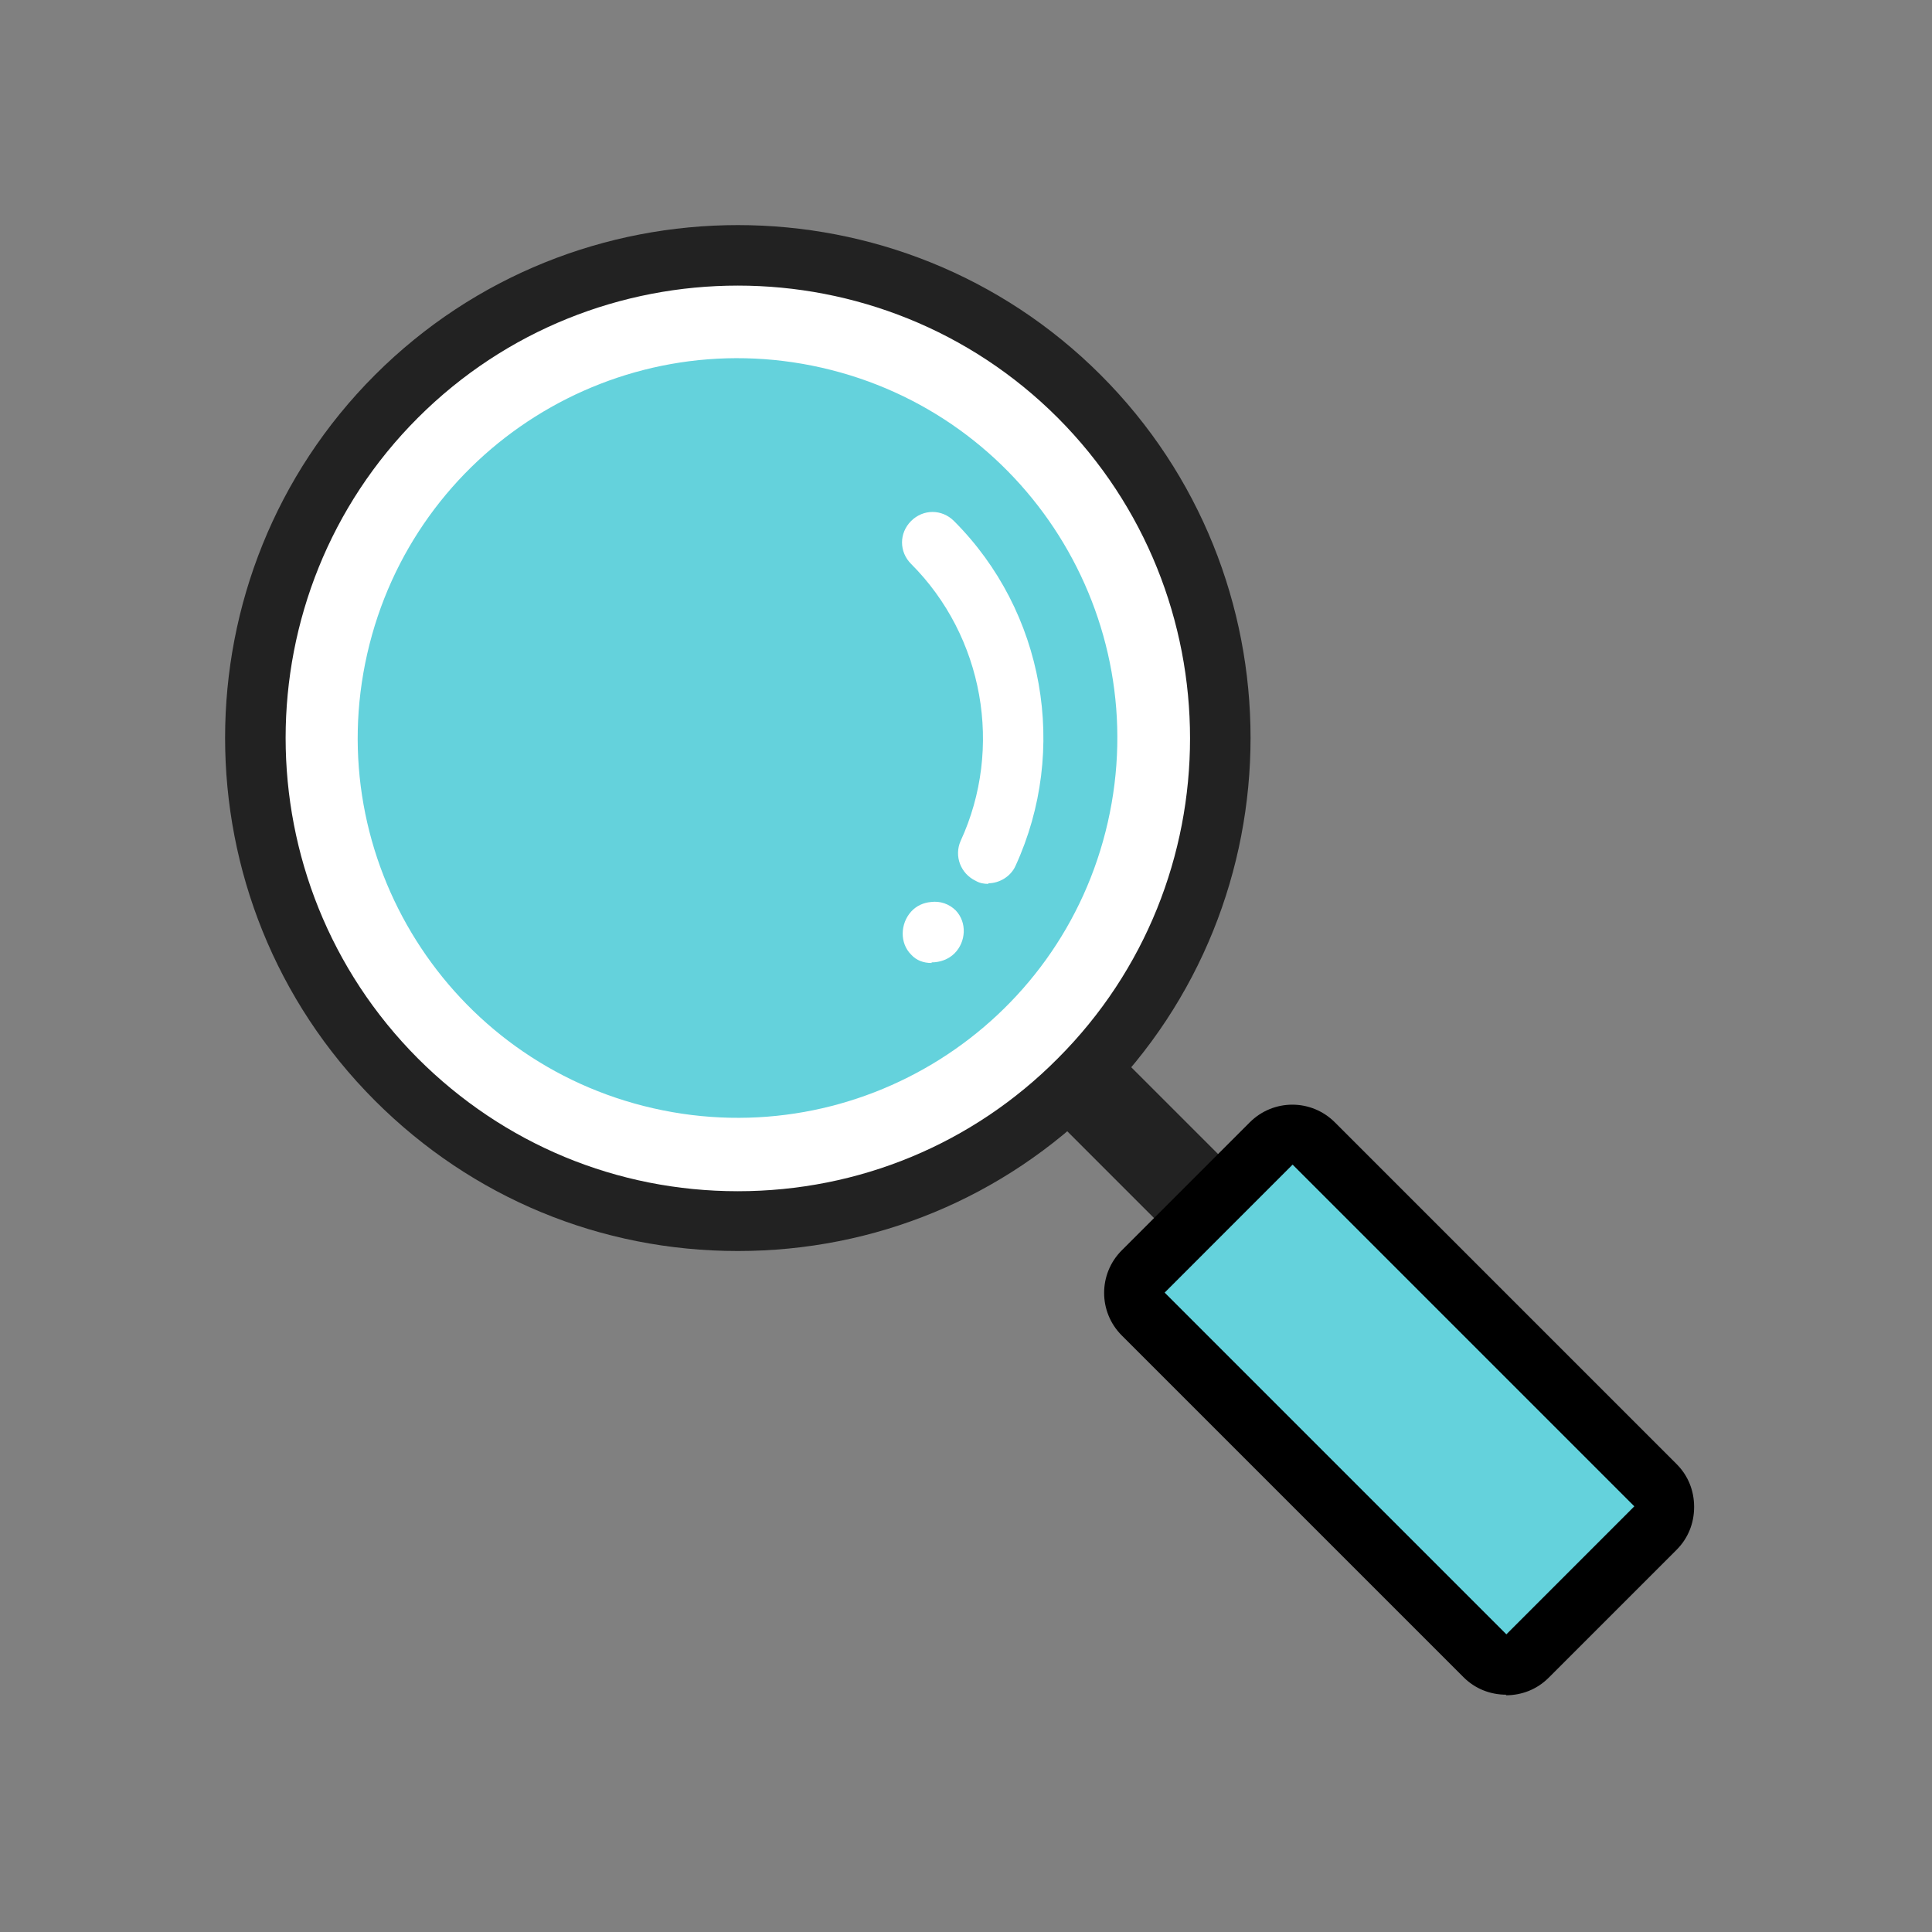 <svg width="40" height="40" viewBox="0 0 40 40" fill="none" xmlns="http://www.w3.org/2000/svg">
<rect x="0" y="0" width="40" height="40" fill="#808080" stroke="none"/>
<g clip-path="url(#clip0_920_3404)">
<path d="M20.559 23.768C25.245 20.846 26.676 14.678 23.755 9.991C20.833 5.305 14.665 3.874 9.978 6.796C5.292 9.717 3.861 15.885 6.782 20.572C9.704 25.259 15.872 26.689 20.559 23.768Z" fill="white"/>
<path d="M15.276 25.901C12.438 25.901 9.776 24.801 7.763 22.788C3.626 18.651 3.626 11.901 7.763 7.763C11.901 3.626 18.651 3.626 22.788 7.763C26.926 11.901 26.926 18.651 22.788 22.788C20.776 24.801 18.113 25.901 15.276 25.901ZM15.276 5.913C12.876 5.913 10.476 6.826 8.651 8.651C5.001 12.301 5.001 18.251 8.651 21.913C10.426 23.688 12.776 24.663 15.276 24.663C17.776 24.663 20.138 23.688 21.901 21.913C25.551 18.263 25.551 12.313 21.901 8.651C20.076 6.826 17.676 5.913 15.276 5.913Z" fill="#222222"/>
<path d="M22.936 17.023C23.899 12.789 21.247 8.576 17.013 7.613C12.778 6.65 8.565 9.302 7.603 13.536C6.64 17.771 9.292 21.984 13.526 22.946C17.76 23.909 21.974 21.257 22.936 17.023Z" fill="#64D2DC"/>
<path d="M19.288 19.938C19.125 19.938 18.975 19.888 18.863 19.763C18.625 19.525 18.638 19.125 18.863 18.875C18.975 18.75 19.125 18.688 19.275 18.675C19.463 18.65 19.65 18.713 19.788 18.85C20.025 19.1 20 19.5 19.763 19.738C19.638 19.863 19.463 19.925 19.288 19.925V19.938Z" fill="white"/>
<path d="M20.463 18.3C20.376 18.3 20.288 18.287 20.201 18.237C19.888 18.087 19.751 17.725 19.888 17.412C20.776 15.487 20.363 13.175 18.863 11.675C18.613 11.425 18.613 11.037 18.863 10.787C19.113 10.537 19.501 10.537 19.751 10.787C21.626 12.662 22.126 15.525 21.026 17.925C20.926 18.15 20.688 18.287 20.463 18.287V18.3Z" fill="white"/>
<path d="M25 25.938C24.762 25.938 24.525 25.85 24.337 25.663L22.038 23.363C21.675 23 21.675 22.4 22.038 22.038C22.4 21.675 23 21.675 23.363 22.038L25.663 24.337C26.025 24.7 26.025 25.3 25.663 25.663C25.475 25.85 25.238 25.938 25 25.938Z" fill="#222222"/>
<path d="M26.326 23.672L23.674 26.324C23.43 26.568 23.43 26.963 23.674 27.208L30.745 34.279C30.989 34.523 31.385 34.523 31.629 34.279L34.281 31.627C34.525 31.383 34.525 30.987 34.281 30.743L27.21 23.672C26.966 23.428 26.57 23.428 26.326 23.672Z" fill="#64D2DC"/>
<path d="M31.188 35.087C30.85 35.087 30.538 34.962 30.3 34.724L23.225 27.649C22.738 27.162 22.738 26.374 23.225 25.887L25.875 23.237C26.363 22.749 27.15 22.749 27.637 23.237L34.712 30.312C34.95 30.549 35.075 30.862 35.075 31.199C35.075 31.537 34.95 31.849 34.712 32.087L32.062 34.737C31.825 34.974 31.512 35.099 31.175 35.099L31.188 35.087ZM26.762 24.112L24.113 26.762L31.188 33.837L33.837 31.187L26.762 24.112Z" fill="black"/>
</g>
<defs>
<clipPath id="clip0_920_3404">
<rect width="40" height="40" fill="white"/>
</clipPath>
</defs>
</svg>
